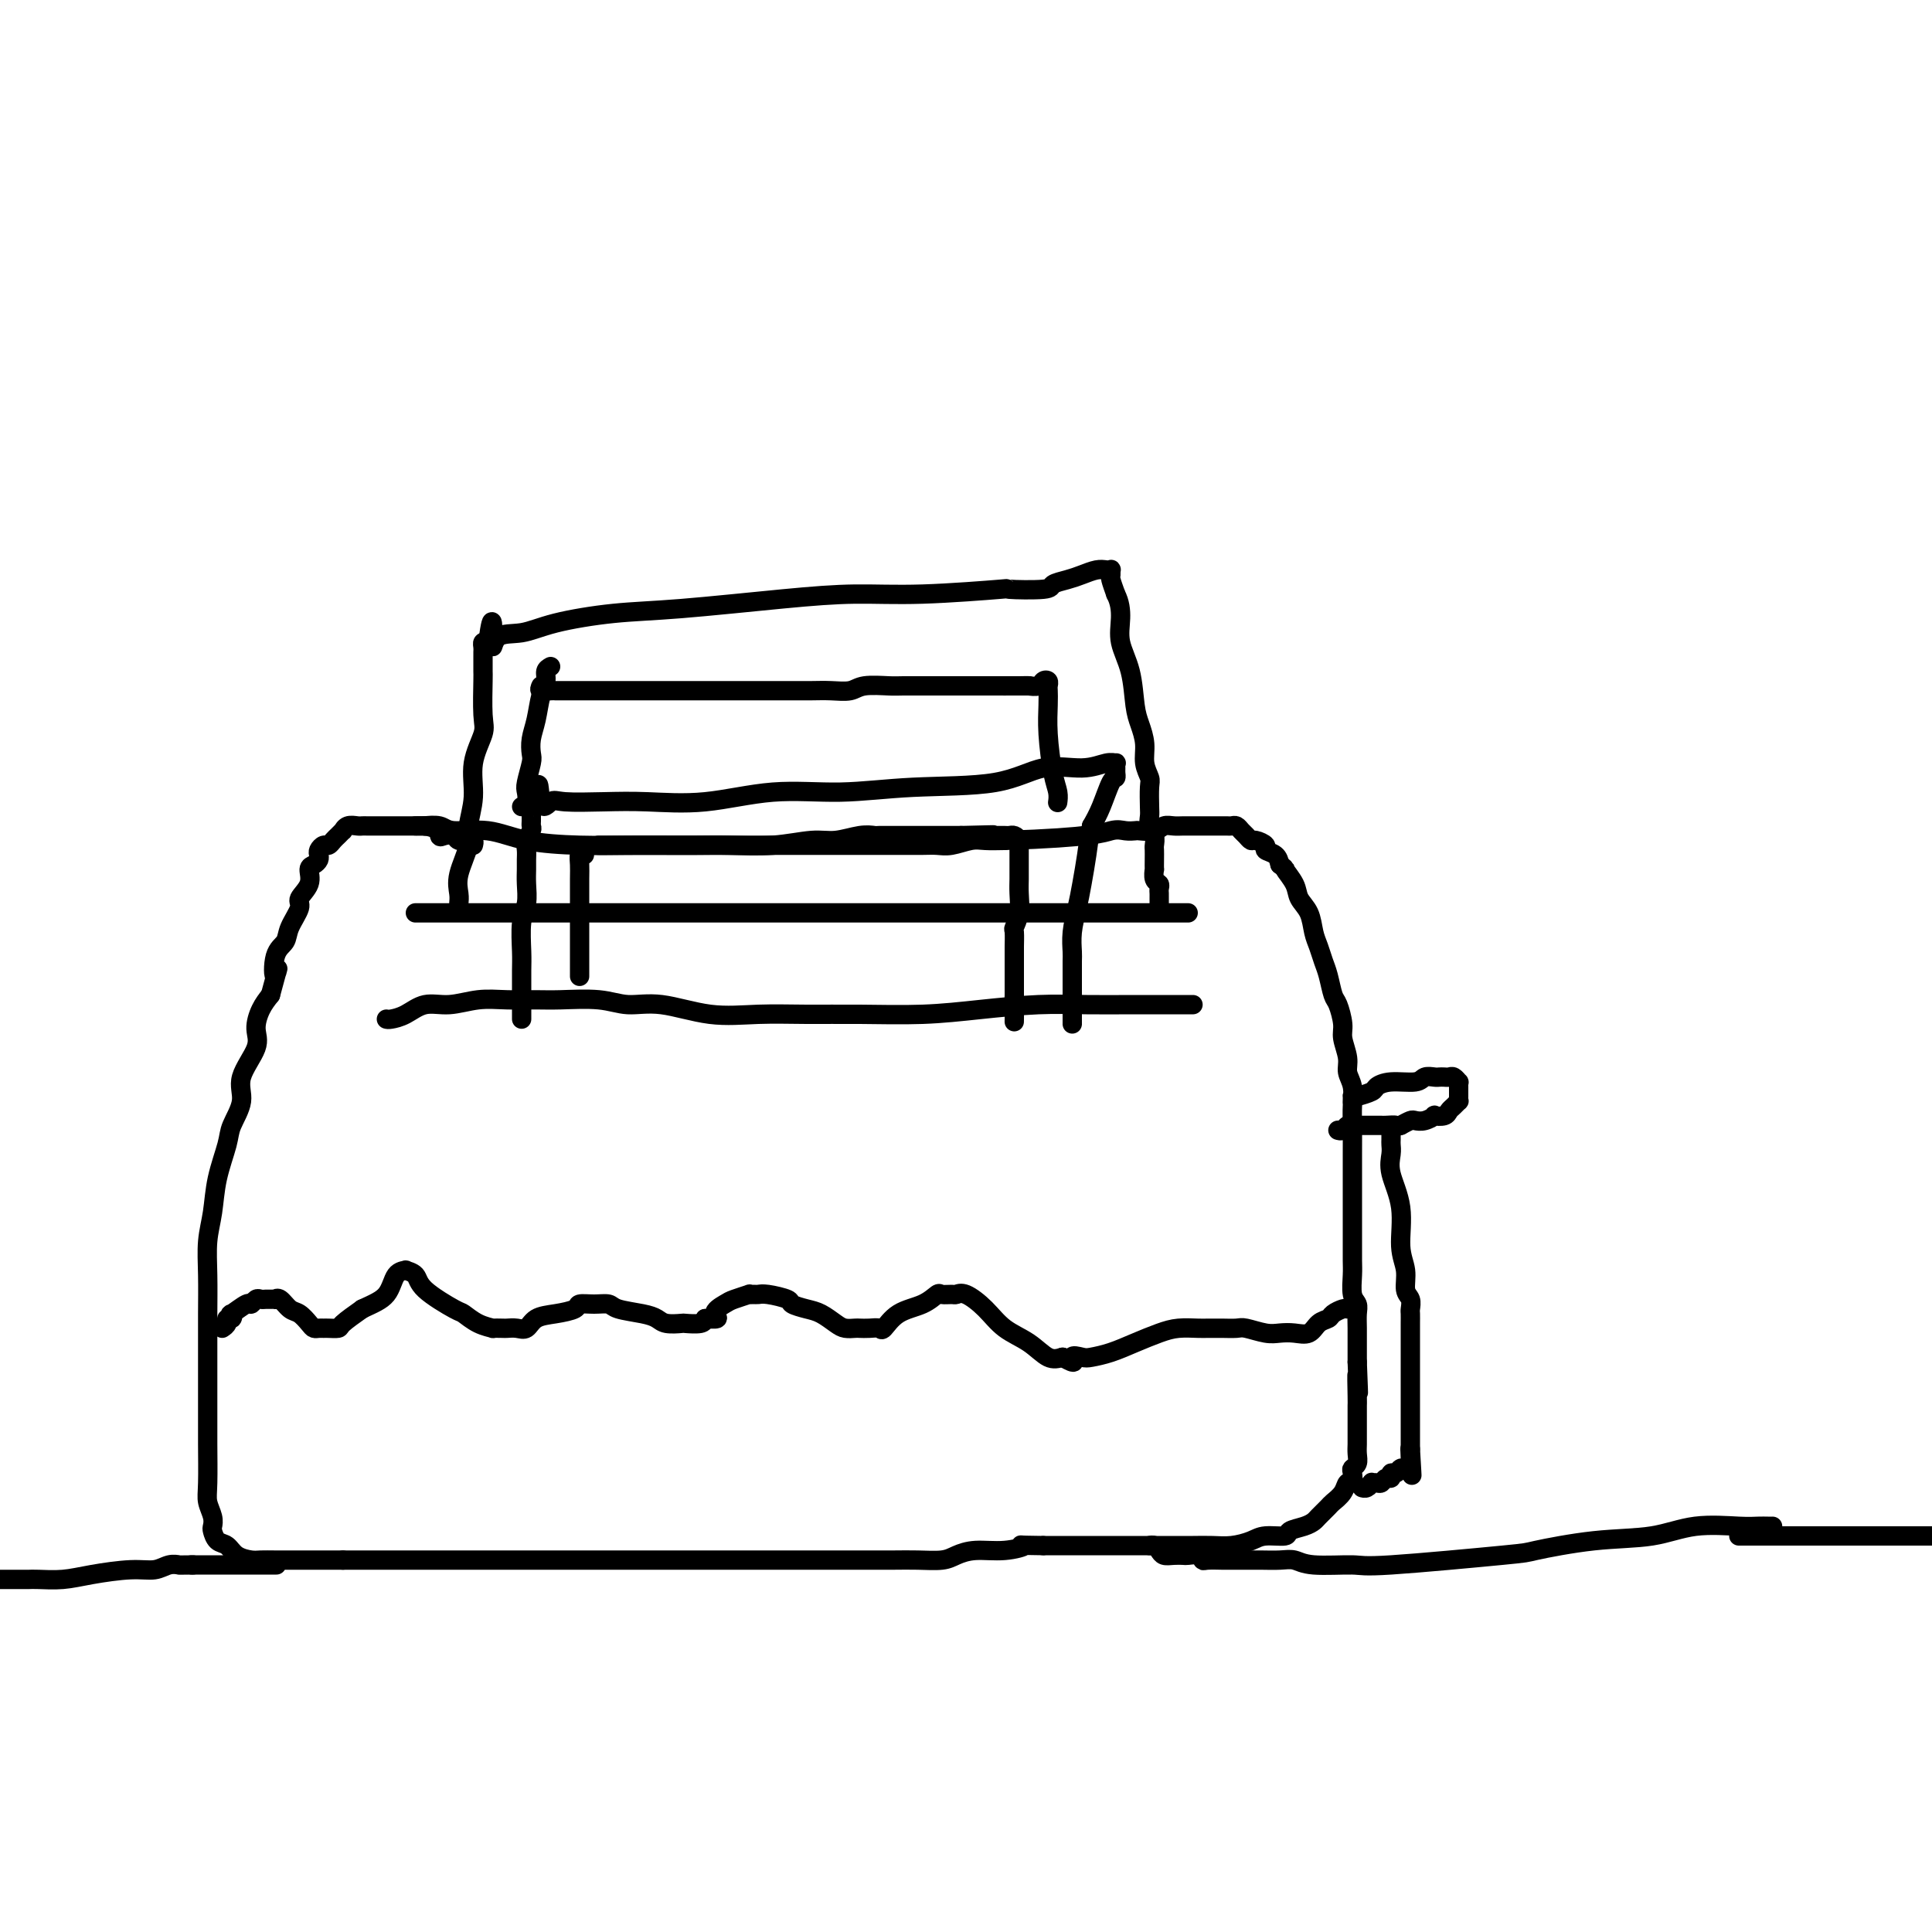 <svg viewBox='0 0 400 400' version='1.1' xmlns='http://www.w3.org/2000/svg' xmlns:xlink='http://www.w3.org/1999/xlink'><g fill='none' stroke='#000000' stroke-width='4' stroke-linecap='round' stroke-linejoin='round'><path d='M86,171c0.924,-0.009 1.848,-0.018 2,0c0.152,0.018 -0.467,0.064 0,0c0.467,-0.064 2.021,-0.238 3,0c0.979,0.238 1.382,0.887 3,1c1.618,0.113 4.453,-0.309 7,0c2.547,0.309 4.808,1.351 8,2c3.192,0.649 7.314,0.906 11,1c3.686,0.094 6.937,0.025 10,0c3.063,-0.025 5.940,-0.007 9,0c3.060,0.007 6.304,0.002 9,0c2.696,-0.002 4.843,-0.000 7,0c2.157,0.000 4.325,0.000 6,0c1.675,-0.000 2.858,-0.000 4,0c1.142,0.000 2.245,0.000 3,0c0.755,-0.000 1.163,-0.000 2,0c0.837,0.000 2.104,0.000 3,0c0.896,-0.000 1.421,-0.000 2,0c0.579,0.000 1.211,0.000 2,0c0.789,-0.000 1.733,-0.000 3,0c1.267,0.000 2.855,0.001 4,0c1.145,-0.001 1.847,-0.004 3,0c1.153,0.004 2.758,0.015 4,0c1.242,-0.015 2.120,-0.057 3,0c0.880,0.057 1.762,0.211 3,0c1.238,-0.211 2.833,-0.788 4,-1c1.167,-0.212 1.905,-0.061 3,0c1.095,0.061 2.548,0.030 4,0'/><path d='M208,174c18.446,-0.607 20.560,-1.626 22,-2c1.440,-0.374 2.206,-0.104 3,0c0.794,0.104 1.616,0.042 2,0c0.384,-0.042 0.329,-0.064 1,0c0.671,0.064 2.068,0.213 3,0c0.932,-0.213 1.398,-0.789 2,-1c0.602,-0.211 1.338,-0.056 2,0c0.662,0.056 1.249,0.015 2,0c0.751,-0.015 1.664,-0.004 2,0c0.336,0.004 0.093,0.001 1,0c0.907,-0.001 2.964,-0.000 4,0c1.036,0.000 1.051,-0.001 1,0c-0.051,0.001 -0.168,0.003 0,0c0.168,-0.003 0.622,-0.012 1,0c0.378,0.012 0.679,0.046 1,0c0.321,-0.046 0.662,-0.171 1,0c0.338,0.171 0.673,0.637 1,1c0.327,0.363 0.646,0.622 1,1c0.354,0.378 0.742,0.874 1,1c0.258,0.126 0.384,-0.118 1,0c0.616,0.118 1.722,0.599 2,1c0.278,0.401 -0.271,0.723 0,1c0.271,0.277 1.363,0.508 2,1c0.637,0.492 0.818,1.246 1,2'/><path d='M265,179c1.661,1.322 0.812,0.626 1,1c0.188,0.374 1.412,1.818 2,3c0.588,1.182 0.539,2.102 1,3c0.461,0.898 1.433,1.775 2,3c0.567,1.225 0.729,2.797 1,4c0.271,1.203 0.650,2.035 1,3c0.350,0.965 0.672,2.061 1,3c0.328,0.939 0.661,1.720 1,3c0.339,1.280 0.683,3.060 1,4c0.317,0.940 0.606,1.042 1,2c0.394,0.958 0.894,2.772 1,4c0.106,1.228 -0.182,1.868 0,3c0.182,1.132 0.833,2.754 1,4c0.167,1.246 -0.151,2.116 0,3c0.151,0.884 0.773,1.782 1,3c0.227,1.218 0.061,2.755 0,4c-0.061,1.245 -0.016,2.199 0,4c0.016,1.801 0.004,4.448 0,6c-0.004,1.552 -0.001,2.007 0,3c0.001,0.993 0.000,2.524 0,4c-0.000,1.476 0.000,2.897 0,4c-0.000,1.103 -0.001,1.889 0,3c0.001,1.111 0.004,2.549 0,4c-0.004,1.451 -0.015,2.916 0,4c0.015,1.084 0.057,1.787 0,3c-0.057,1.213 -0.211,2.936 0,4c0.211,1.064 0.789,1.467 1,2c0.211,0.533 0.057,1.194 0,2c-0.057,0.806 -0.015,1.755 0,3c0.015,1.245 0.004,2.784 0,4c-0.004,1.216 -0.002,2.108 0,3'/><path d='M281,282c0.464,11.288 0.124,4.509 0,3c-0.124,-1.509 -0.033,2.253 0,4c0.033,1.747 0.009,1.479 0,2c-0.009,0.521 -0.001,1.831 0,3c0.001,1.169 -0.003,2.197 0,3c0.003,0.803 0.015,1.380 0,2c-0.015,0.620 -0.056,1.284 0,2c0.056,0.716 0.208,1.483 0,2c-0.208,0.517 -0.776,0.785 -1,1c-0.224,0.215 -0.106,0.376 0,1c0.106,0.624 0.198,1.710 0,2c-0.198,0.290 -0.687,-0.217 -1,0c-0.313,0.217 -0.451,1.157 -1,2c-0.549,0.843 -1.511,1.588 -2,2c-0.489,0.412 -0.506,0.491 -1,1c-0.494,0.509 -1.463,1.447 -2,2c-0.537,0.553 -0.640,0.722 -1,1c-0.360,0.278 -0.976,0.666 -2,1c-1.024,0.334 -2.454,0.615 -3,1c-0.546,0.385 -0.207,0.874 -1,1c-0.793,0.126 -2.718,-0.110 -4,0c-1.282,0.110 -1.921,0.565 -3,1c-1.079,0.435 -2.599,0.849 -4,1c-1.401,0.151 -2.681,0.041 -4,0c-1.319,-0.041 -2.675,-0.011 -4,0c-1.325,0.011 -2.619,0.003 -4,0c-1.381,-0.003 -2.848,-0.001 -5,0c-2.152,0.001 -4.989,0.000 -7,0c-2.011,-0.000 -3.195,-0.000 -5,0c-1.805,0.000 -4.230,0.000 -6,0c-1.770,-0.000 -2.885,-0.000 -4,0'/><path d='M216,320c-6.779,-0.064 -4.226,-0.224 -4,0c0.226,0.224 -1.874,0.830 -4,1c-2.126,0.170 -4.279,-0.098 -6,0c-1.721,0.098 -3.010,0.562 -4,1c-0.990,0.438 -1.680,0.849 -3,1c-1.320,0.151 -3.271,0.040 -5,0c-1.729,-0.040 -3.235,-0.011 -5,0c-1.765,0.011 -3.789,0.003 -6,0c-2.211,-0.003 -4.609,-0.001 -7,0c-2.391,0.001 -4.776,0.000 -7,0c-2.224,-0.000 -4.286,-0.000 -6,0c-1.714,0.000 -3.080,0.000 -5,0c-1.920,-0.000 -4.393,-0.000 -6,0c-1.607,0.000 -2.348,0.000 -4,0c-1.652,-0.000 -4.216,-0.000 -6,0c-1.784,0.000 -2.789,0.000 -4,0c-1.211,-0.000 -2.630,-0.000 -4,0c-1.370,0.000 -2.691,0.000 -4,0c-1.309,-0.000 -2.605,-0.000 -4,0c-1.395,0.000 -2.890,0.000 -4,0c-1.110,-0.000 -1.836,-0.000 -3,0c-1.164,0.000 -2.765,0.000 -4,0c-1.235,-0.000 -2.104,-0.000 -3,0c-0.896,0.000 -1.819,0.000 -3,0c-1.181,-0.000 -2.621,-0.000 -4,0c-1.379,0.000 -2.697,0.000 -4,0c-1.303,-0.000 -2.592,0.000 -5,0c-2.408,0.000 -5.934,0.000 -8,0c-2.066,0.000 -2.672,0.000 -4,0c-1.328,0.000 -3.380,0.000 -5,0c-1.620,0.000 -2.810,0.000 -4,0'/><path d='M71,323c-19.962,-0.000 -7.866,-0.000 -4,0c3.866,0.000 -0.496,0.001 -3,0c-2.504,-0.001 -3.150,-0.002 -4,0c-0.850,0.002 -1.904,0.008 -3,0c-1.096,-0.008 -2.234,-0.028 -3,0c-0.766,0.028 -1.162,0.106 -2,0c-0.838,-0.106 -2.120,-0.395 -3,-1c-0.880,-0.605 -1.359,-1.526 -2,-2c-0.641,-0.474 -1.443,-0.500 -2,-1c-0.557,-0.500 -0.867,-1.473 -1,-2c-0.133,-0.527 -0.088,-0.608 0,-1c0.088,-0.392 0.220,-1.094 0,-2c-0.220,-0.906 -0.791,-2.016 -1,-3c-0.209,-0.984 -0.056,-1.843 0,-4c0.056,-2.157 0.015,-5.613 0,-8c-0.015,-2.387 -0.004,-3.704 0,-6c0.004,-2.296 0.000,-5.572 0,-8c-0.000,-2.428 0.003,-4.009 0,-6c-0.003,-1.991 -0.013,-4.392 0,-7c0.013,-2.608 0.049,-5.422 0,-8c-0.049,-2.578 -0.183,-4.918 0,-7c0.183,-2.082 0.684,-3.904 1,-6c0.316,-2.096 0.446,-4.466 1,-7c0.554,-2.534 1.533,-5.230 2,-7c0.467,-1.770 0.422,-2.612 1,-4c0.578,-1.388 1.779,-3.323 2,-5c0.221,-1.677 -0.537,-3.096 0,-5c0.537,-1.904 2.371,-4.294 3,-6c0.629,-1.706 0.054,-2.729 0,-4c-0.054,-1.271 0.413,-2.792 1,-4c0.587,-1.208 1.293,-2.104 2,-3'/><path d='M56,206c2.268,-8.593 1.439,-4.575 1,-4c-0.439,0.575 -0.488,-2.292 0,-4c0.488,-1.708 1.511,-2.256 2,-3c0.489,-0.744 0.442,-1.684 1,-3c0.558,-1.316 1.722,-3.007 2,-4c0.278,-0.993 -0.328,-1.288 0,-2c0.328,-0.712 1.591,-1.840 2,-3c0.409,-1.160 -0.035,-2.352 0,-3c0.035,-0.648 0.548,-0.752 1,-1c0.452,-0.248 0.842,-0.640 1,-1c0.158,-0.360 0.084,-0.688 0,-1c-0.084,-0.312 -0.177,-0.608 0,-1c0.177,-0.392 0.626,-0.880 1,-1c0.374,-0.120 0.674,0.126 1,0c0.326,-0.126 0.678,-0.626 1,-1c0.322,-0.374 0.615,-0.622 1,-1c0.385,-0.378 0.863,-0.886 1,-1c0.137,-0.114 -0.066,0.166 0,0c0.066,-0.166 0.402,-0.776 1,-1c0.598,-0.224 1.459,-0.060 2,0c0.541,0.060 0.761,0.016 1,0c0.239,-0.016 0.496,-0.004 1,0c0.504,0.004 1.253,0.001 2,0c0.747,-0.001 1.491,-0.000 2,0c0.509,0.000 0.783,0.000 1,0c0.217,-0.000 0.377,-0.000 1,0c0.623,0.000 1.708,0.000 2,0c0.292,-0.000 -0.210,-0.000 0,0c0.210,0.000 1.134,0.000 2,0c0.866,-0.000 1.676,-0.000 2,0c0.324,0.000 0.162,0.000 0,0'/><path d='M88,171c3.125,0.449 2.936,1.570 3,2c0.064,0.430 0.380,0.168 1,0c0.620,-0.168 1.543,-0.242 2,0c0.457,0.242 0.448,0.801 1,1c0.552,0.199 1.664,0.040 2,0c0.336,-0.040 -0.106,0.041 0,0c0.106,-0.041 0.759,-0.203 1,0c0.241,0.203 0.069,0.772 0,1c-0.069,0.228 -0.034,0.114 0,0'/><path d='M86,189c0.322,0.000 0.643,0.000 1,0c0.357,0.000 0.748,0.000 1,0c0.252,0.000 0.364,0.000 2,0c1.636,0.000 4.797,0.000 7,0c2.203,0.000 3.447,0.000 6,0c2.553,0.000 6.414,0.000 10,0c3.586,0.000 6.896,0.000 12,0c5.104,0.000 12.003,0.000 18,0c5.997,0.000 11.092,0.000 16,0c4.908,0.000 9.630,0.000 14,0c4.370,0.000 8.390,0.000 12,0c3.610,0.000 6.811,0.000 10,0c3.189,0.000 6.366,0.000 10,0c3.634,0.000 7.726,0.000 11,0c3.274,0.000 5.731,0.000 8,0c2.269,0.000 4.349,0.000 7,0c2.651,0.000 5.873,0.000 8,0c2.127,0.000 3.158,0.000 4,0c0.842,0.000 1.496,0.000 2,0c0.504,0.000 0.858,0.000 1,0c0.142,0.000 0.071,0.000 0,0'/><path d='M80,211c0.174,0.050 0.348,0.101 1,0c0.652,-0.101 1.782,-0.353 3,-1c1.218,-0.647 2.524,-1.690 4,-2c1.476,-0.310 3.122,0.113 5,0c1.878,-0.113 3.989,-0.764 6,-1c2.011,-0.236 3.922,-0.059 6,0c2.078,0.059 4.323,-0.000 6,0c1.677,0.000 2.787,0.060 5,0c2.213,-0.060 5.529,-0.240 8,0c2.471,0.240 4.095,0.902 6,1c1.905,0.098 4.089,-0.366 7,0c2.911,0.366 6.549,1.563 10,2c3.451,0.437 6.714,0.114 10,0c3.286,-0.114 6.595,-0.020 10,0c3.405,0.020 6.907,-0.033 11,0c4.093,0.033 8.778,0.152 13,0c4.222,-0.152 7.980,-0.577 12,-1c4.020,-0.423 8.302,-0.845 12,-1c3.698,-0.155 6.812,-0.041 10,0c3.188,0.041 6.452,0.011 9,0c2.548,-0.011 4.382,-0.003 6,0c1.618,0.003 3.021,0.001 4,0c0.979,-0.001 1.533,-0.000 2,0c0.467,0.000 0.848,0.000 1,0c0.152,-0.000 0.076,-0.000 0,0'/><path d='M280,228c-0.002,0.111 -0.004,0.223 0,0c0.004,-0.223 0.013,-0.780 0,-1c-0.013,-0.220 -0.049,-0.101 0,0c0.049,0.101 0.184,0.186 1,0c0.816,-0.186 2.312,-0.642 3,-1c0.688,-0.358 0.569,-0.618 1,-1c0.431,-0.382 1.411,-0.887 3,-1c1.589,-0.113 3.788,0.166 5,0c1.212,-0.166 1.438,-0.776 2,-1c0.562,-0.224 1.460,-0.061 2,0c0.540,0.061 0.723,0.020 1,0c0.277,-0.020 0.649,-0.020 1,0c0.351,0.020 0.683,0.060 1,0c0.317,-0.060 0.621,-0.220 1,0c0.379,0.220 0.833,0.819 1,1c0.167,0.181 0.045,-0.058 0,0c-0.045,0.058 -0.015,0.411 0,1c0.015,0.589 0.015,1.415 0,2c-0.015,0.585 -0.044,0.931 0,1c0.044,0.069 0.162,-0.139 0,0c-0.162,0.139 -0.602,0.625 -1,1c-0.398,0.375 -0.753,0.640 -1,1c-0.247,0.360 -0.385,0.815 -1,1c-0.615,0.185 -1.708,0.101 -2,0c-0.292,-0.101 0.217,-0.221 0,0c-0.217,0.221 -1.161,0.781 -2,1c-0.839,0.219 -1.572,0.097 -2,0c-0.428,-0.097 -0.551,-0.171 -1,0c-0.449,0.171 -1.225,0.585 -2,1'/><path d='M290,233c-1.665,0.464 -0.827,0.124 -1,0c-0.173,-0.124 -1.356,-0.033 -2,0c-0.644,0.033 -0.750,0.009 -1,0c-0.250,-0.009 -0.644,-0.002 -1,0c-0.356,0.002 -0.674,0.001 -1,0c-0.326,-0.001 -0.661,0.000 -1,0c-0.339,-0.000 -0.682,-0.001 -1,0c-0.318,0.001 -0.610,0.004 -1,0c-0.390,-0.004 -0.879,-0.015 -1,0c-0.121,0.015 0.125,0.057 0,0c-0.125,-0.057 -0.621,-0.211 -1,0c-0.379,0.211 -0.640,0.788 -1,1c-0.360,0.212 -0.817,0.061 -1,0c-0.183,-0.061 -0.091,-0.030 0,0'/><path d='M288,235c0.005,0.349 0.009,0.698 0,1c-0.009,0.302 -0.032,0.559 0,1c0.032,0.441 0.118,1.068 0,2c-0.118,0.932 -0.439,2.168 0,4c0.439,1.832 1.638,4.258 2,7c0.362,2.742 -0.113,5.799 0,8c0.113,2.201 0.815,3.544 1,5c0.185,1.456 -0.147,3.023 0,4c0.147,0.977 0.771,1.363 1,2c0.229,0.637 0.061,1.525 0,2c-0.061,0.475 -0.016,0.539 0,1c0.016,0.461 0.004,1.321 0,2c-0.004,0.679 -0.001,1.178 0,2c0.001,0.822 0.000,1.968 0,3c-0.000,1.032 -0.000,1.950 0,3c0.000,1.050 0.000,2.230 0,3c-0.000,0.770 -0.000,1.128 0,2c0.000,0.872 0.000,2.257 0,3c-0.000,0.743 -0.000,0.843 0,1c0.000,0.157 0.000,0.371 0,1c-0.000,0.629 -0.000,1.674 0,2c0.000,0.326 0.000,-0.066 0,0c-0.000,0.066 -0.000,0.591 0,1c0.000,0.409 0.000,0.701 0,1c-0.000,0.299 -0.000,0.605 0,1c0.000,0.395 0.000,0.879 0,1c-0.000,0.121 -0.000,-0.121 0,0c0.000,0.121 0.000,0.606 0,1c-0.000,0.394 -0.000,0.697 0,1'/><path d='M292,300c0.618,10.239 0.163,3.336 0,1c-0.163,-2.336 -0.033,-0.105 0,1c0.033,1.105 -0.032,1.085 0,1c0.032,-0.085 0.162,-0.234 0,0c-0.162,0.234 -0.617,0.851 -1,1c-0.383,0.149 -0.694,-0.171 -1,0c-0.306,0.171 -0.607,0.834 -1,1c-0.393,0.166 -0.879,-0.166 -1,0c-0.121,0.166 0.121,0.829 0,1c-0.121,0.171 -0.606,-0.151 -1,0c-0.394,0.151 -0.697,0.776 -1,1c-0.303,0.224 -0.607,0.046 -1,0c-0.393,-0.046 -0.876,0.040 -1,0c-0.124,-0.040 0.111,-0.207 0,0c-0.111,0.207 -0.568,0.786 -1,1c-0.432,0.214 -0.838,0.061 -1,0c-0.162,-0.061 -0.081,-0.031 0,0'/><path d='M95,188c-0.017,-0.275 -0.034,-0.550 0,-1c0.034,-0.450 0.119,-1.076 0,-2c-0.119,-0.924 -0.440,-2.146 0,-4c0.440,-1.854 1.642,-4.342 2,-6c0.358,-1.658 -0.128,-2.487 0,-4c0.128,-1.513 0.872,-3.709 1,-6c0.128,-2.291 -0.358,-4.678 0,-7c0.358,-2.322 1.560,-4.580 2,-6c0.440,-1.420 0.118,-2.001 0,-4c-0.118,-1.999 -0.031,-5.414 0,-7c0.031,-1.586 0.008,-1.343 0,-2c-0.008,-0.657 0.001,-2.215 0,-3c-0.001,-0.785 -0.010,-0.798 0,-1c0.010,-0.202 0.041,-0.593 0,-1c-0.041,-0.407 -0.155,-0.831 0,-1c0.155,-0.169 0.577,-0.085 1,0'/><path d='M101,133c1.156,-8.458 1.046,-2.101 1,0c-0.046,2.101 -0.027,-0.052 1,-1c1.027,-0.948 3.063,-0.691 5,-1c1.937,-0.309 3.776,-1.183 7,-2c3.224,-0.817 7.831,-1.577 12,-2c4.169,-0.423 7.898,-0.509 14,-1c6.102,-0.491 14.577,-1.386 21,-2c6.423,-0.614 10.793,-0.948 15,-1c4.207,-0.052 8.249,0.179 14,0c5.751,-0.179 13.210,-0.769 16,-1c2.790,-0.231 0.910,-0.103 2,0c1.090,0.103 5.149,0.182 7,0c1.851,-0.182 1.494,-0.623 2,-1c0.506,-0.377 1.877,-0.689 3,-1c1.123,-0.311 2.000,-0.620 3,-1c1.000,-0.380 2.125,-0.830 3,-1c0.875,-0.170 1.502,-0.058 2,0c0.498,0.058 0.868,0.063 1,0c0.132,-0.063 0.025,-0.192 0,0c-0.025,0.192 0.032,0.706 0,1c-0.032,0.294 -0.152,0.370 0,1c0.152,0.630 0.576,1.815 1,3'/><path d='M231,123c0.874,1.673 1.060,3.357 1,5c-0.060,1.643 -0.366,3.247 0,5c0.366,1.753 1.403,3.655 2,6c0.597,2.345 0.752,5.132 1,7c0.248,1.868 0.588,2.816 1,4c0.412,1.184 0.895,2.604 1,4c0.105,1.396 -0.168,2.769 0,4c0.168,1.231 0.776,2.322 1,3c0.224,0.678 0.064,0.944 0,2c-0.064,1.056 -0.031,2.903 0,4c0.031,1.097 0.061,1.445 0,2c-0.061,0.555 -0.212,1.317 0,2c0.212,0.683 0.789,1.287 1,2c0.211,0.713 0.057,1.534 0,2c-0.057,0.466 -0.016,0.576 0,1c0.016,0.424 0.008,1.160 0,2c-0.008,0.840 -0.016,1.783 0,2c0.016,0.217 0.057,-0.293 0,0c-0.057,0.293 -0.211,1.388 0,2c0.211,0.612 0.789,0.742 1,1c0.211,0.258 0.057,0.644 0,1c-0.057,0.356 -0.015,0.683 0,1c0.015,0.317 0.004,0.624 0,1c-0.004,0.376 -0.001,0.822 0,1c0.001,0.178 0.001,0.089 0,0'/><path d='M108,211c0.000,-0.365 0.000,-0.731 0,-1c-0.000,-0.269 -0.001,-0.442 0,-1c0.001,-0.558 0.004,-1.502 0,-3c-0.004,-1.498 -0.015,-3.548 0,-5c0.015,-1.452 0.057,-2.304 0,-4c-0.057,-1.696 -0.211,-4.236 0,-6c0.211,-1.764 0.789,-2.752 1,-4c0.211,-1.248 0.056,-2.757 0,-4c-0.056,-1.243 -0.011,-2.221 0,-3c0.011,-0.779 -0.011,-1.361 0,-2c0.011,-0.639 0.056,-1.336 0,-2c-0.056,-0.664 -0.211,-1.295 0,-2c0.211,-0.705 0.789,-1.485 1,-2c0.211,-0.515 0.056,-0.764 0,-1c-0.056,-0.236 -0.011,-0.459 0,-1c0.011,-0.541 -0.011,-1.399 0,-2c0.011,-0.601 0.054,-0.945 0,-1c-0.054,-0.055 -0.207,0.177 0,0c0.207,-0.177 0.773,-0.765 1,-1c0.227,-0.235 0.113,-0.118 0,0'/><path d='M111,166c0.591,-6.962 0.568,-1.866 1,0c0.432,1.866 1.319,0.502 2,0c0.681,-0.502 1.155,-0.142 3,0c1.845,0.142 5.061,0.067 8,0c2.939,-0.067 5.603,-0.127 9,0c3.397,0.127 7.529,0.440 12,0c4.471,-0.440 9.280,-1.632 14,-2c4.720,-0.368 9.349,0.088 14,0c4.651,-0.088 9.322,-0.721 15,-1c5.678,-0.279 12.362,-0.204 17,-1c4.638,-0.796 7.229,-2.463 10,-3c2.771,-0.537 5.723,0.055 8,0c2.277,-0.055 3.878,-0.758 5,-1c1.122,-0.242 1.765,-0.022 2,0c0.235,0.022 0.061,-0.152 0,0c-0.061,0.152 -0.008,0.631 0,1c0.008,0.369 -0.028,0.629 0,1c0.028,0.371 0.121,0.852 0,1c-0.121,0.148 -0.456,-0.037 -1,1c-0.544,1.037 -1.298,3.296 -2,5c-0.702,1.704 -1.351,2.852 -2,4'/><path d='M226,171c-0.642,3.070 -0.746,4.244 -1,6c-0.254,1.756 -0.656,4.093 -1,6c-0.344,1.907 -0.628,3.382 -1,5c-0.372,1.618 -0.832,3.377 -1,5c-0.168,1.623 -0.045,3.108 0,4c0.045,0.892 0.012,1.190 0,2c-0.012,0.810 -0.003,2.132 0,3c0.003,0.868 0.001,1.283 0,2c-0.001,0.717 -0.000,1.737 0,2c0.000,0.263 0.000,-0.232 0,0c-0.000,0.232 -0.000,1.190 0,2c0.000,0.810 0.000,1.471 0,2c-0.000,0.529 -0.000,0.925 0,1c0.000,0.075 0.000,-0.172 0,0c-0.000,0.172 -0.000,0.763 0,1c0.000,0.237 0.000,0.118 0,0'/><path d='M121,177c-0.423,-0.166 -0.845,-0.332 -1,0c-0.155,0.332 -0.041,1.162 0,2c0.041,0.838 0.011,1.685 0,3c-0.011,1.315 -0.003,3.097 0,5c0.003,1.903 0.001,3.927 0,5c-0.001,1.073 -0.000,1.195 0,2c0.000,0.805 0.000,2.293 0,3c-0.000,0.707 -0.000,0.634 0,1c0.000,0.366 0.000,1.170 0,2c-0.000,0.830 -0.000,1.685 0,2c0.000,0.315 0.000,0.090 0,0c-0.000,-0.090 -0.000,-0.045 0,0'/><path d='M124,175c-0.083,0.000 -0.167,0.000 0,0c0.167,-0.000 0.584,-0.000 1,0c0.416,0.000 0.830,0.000 1,0c0.170,-0.000 0.096,-0.000 1,0c0.904,0.000 2.787,0.001 4,0c1.213,-0.001 1.755,-0.004 4,0c2.245,0.004 6.192,0.016 9,0c2.808,-0.016 4.477,-0.061 7,0c2.523,0.061 5.899,0.226 9,0c3.101,-0.226 5.928,-0.845 8,-1c2.072,-0.155 3.389,0.155 5,0c1.611,-0.155 3.517,-0.774 5,-1c1.483,-0.226 2.543,-0.061 3,0c0.457,0.061 0.311,0.016 1,0c0.689,-0.016 2.212,-0.004 3,0c0.788,0.004 0.842,0.001 1,0c0.158,-0.001 0.419,-0.000 1,0c0.581,0.000 1.483,0.000 2,0c0.517,-0.000 0.649,-0.000 1,0c0.351,0.000 0.920,0.000 1,0c0.080,-0.000 -0.329,-0.000 0,0c0.329,0.000 1.397,0.000 2,0c0.603,-0.000 0.742,-0.000 1,0c0.258,0.000 0.636,0.000 1,0c0.364,-0.000 0.713,-0.000 1,0c0.287,0.000 0.510,0.000 1,0c0.490,-0.000 1.245,-0.000 2,0'/><path d='M199,173c12.024,-0.309 4.584,-0.083 2,0c-2.584,0.083 -0.311,0.022 1,0c1.311,-0.022 1.661,-0.006 2,0c0.339,0.006 0.668,0.002 1,0c0.332,-0.002 0.666,-0.001 1,0c0.334,0.001 0.668,0.003 1,0c0.332,-0.003 0.663,-0.010 1,0c0.337,0.010 0.679,0.038 1,0c0.321,-0.038 0.622,-0.141 1,0c0.378,0.141 0.833,0.527 1,1c0.167,0.473 0.044,1.035 0,1c-0.044,-0.035 -0.011,-0.666 0,0c0.011,0.666 -0.001,2.631 0,4c0.001,1.369 0.014,2.144 0,3c-0.014,0.856 -0.056,1.795 0,3c0.056,1.205 0.211,2.676 0,4c-0.211,1.324 -0.789,2.501 -1,3c-0.211,0.499 -0.057,0.319 0,1c0.057,0.681 0.015,2.223 0,3c-0.015,0.777 -0.004,0.790 0,1c0.004,0.210 0.001,0.618 0,1c-0.001,0.382 -0.000,0.738 0,1c0.000,0.262 0.000,0.431 0,1c-0.000,0.569 -0.000,1.538 0,2c0.000,0.462 0.000,0.418 0,1c-0.000,0.582 -0.000,1.791 0,3'/><path d='M210,206c-0.155,5.226 -0.042,2.292 0,2c0.042,-0.292 0.012,2.060 0,3c-0.012,0.940 -0.006,0.470 0,0'/><path d='M114,138c-0.447,0.254 -0.894,0.507 -1,1c-0.106,0.493 0.129,1.224 0,2c-0.129,0.776 -0.622,1.595 -1,3c-0.378,1.405 -0.641,3.395 -1,5c-0.359,1.605 -0.814,2.824 -1,4c-0.186,1.176 -0.101,2.307 0,3c0.101,0.693 0.220,0.946 0,2c-0.220,1.054 -0.777,2.910 -1,4c-0.223,1.090 -0.111,1.416 0,2c0.111,0.584 0.222,1.426 0,2c-0.222,0.574 -0.778,0.878 -1,1c-0.222,0.122 -0.111,0.061 0,0'/><path d='M112,142c-0.201,0.423 -0.402,0.845 0,1c0.402,0.155 1.406,0.041 2,0c0.594,-0.041 0.777,-0.011 1,0c0.223,0.011 0.486,0.003 1,0c0.514,-0.003 1.280,-0.001 2,0c0.720,0.001 1.393,0.000 2,0c0.607,-0.000 1.147,-0.000 2,0c0.853,0.000 2.017,0.000 3,0c0.983,-0.000 1.784,-0.000 3,0c1.216,0.000 2.849,0.000 4,0c1.151,-0.000 1.822,0.000 3,0c1.178,-0.000 2.863,-0.000 4,0c1.137,0.000 1.725,0.000 3,0c1.275,-0.000 3.236,-0.000 5,0c1.764,0.000 3.332,0.000 4,0c0.668,-0.000 0.435,-0.000 3,0c2.565,0.000 7.926,0.001 10,0c2.074,-0.001 0.860,-0.004 1,0c0.140,0.004 1.634,0.015 3,0c1.366,-0.015 2.604,-0.057 4,0c1.396,0.057 2.949,0.211 4,0c1.051,-0.211 1.600,-0.789 3,-1c1.400,-0.211 3.651,-0.057 5,0c1.349,0.057 1.795,0.015 3,0c1.205,-0.015 3.168,-0.004 5,0c1.832,0.004 3.532,0.001 5,0c1.468,-0.001 2.705,-0.000 4,0c1.295,0.000 2.647,0.000 4,0'/><path d='M205,142c14.909,-0.001 5.682,-0.004 3,0c-2.682,0.004 1.180,0.014 3,0c1.820,-0.014 1.598,-0.053 2,0c0.402,0.053 1.428,0.198 2,0c0.572,-0.198 0.689,-0.739 1,-1c0.311,-0.261 0.815,-0.240 1,0c0.185,0.240 0.052,0.700 0,1c-0.052,0.300 -0.024,0.440 0,1c0.024,0.560 0.045,1.541 0,3c-0.045,1.459 -0.156,3.396 0,6c0.156,2.604 0.578,5.873 1,8c0.422,2.127 0.844,3.111 1,4c0.156,0.889 0.044,1.683 0,2c-0.044,0.317 -0.022,0.159 0,0'/><path d='M46,275c0.451,-0.300 0.903,-0.600 1,-1c0.097,-0.400 -0.160,-0.900 0,-1c0.160,-0.100 0.736,0.198 1,0c0.264,-0.198 0.217,-0.894 0,-1c-0.217,-0.106 -0.605,0.378 0,0c0.605,-0.378 2.204,-1.618 3,-2c0.796,-0.382 0.790,0.094 1,0c0.210,-0.094 0.634,-0.757 1,-1c0.366,-0.243 0.672,-0.065 1,0c0.328,0.065 0.679,0.015 1,0c0.321,-0.015 0.614,0.003 1,0c0.386,-0.003 0.866,-0.027 1,0c0.134,0.027 -0.076,0.105 0,0c0.076,-0.105 0.440,-0.392 1,0c0.560,0.392 1.316,1.464 2,2c0.684,0.536 1.297,0.536 2,1c0.703,0.464 1.497,1.392 2,2c0.503,0.608 0.717,0.895 1,1c0.283,0.105 0.637,0.027 1,0c0.363,-0.027 0.735,-0.002 1,0c0.265,0.002 0.421,-0.020 1,0c0.579,0.020 1.579,0.082 2,0c0.421,-0.082 0.263,-0.309 1,-1c0.737,-0.691 2.368,-1.845 4,-3'/><path d='M75,271c2.283,-1.071 3.992,-1.749 5,-3c1.008,-1.251 1.316,-3.074 2,-4c0.684,-0.926 1.746,-0.955 2,-1c0.254,-0.045 -0.298,-0.105 0,0c0.298,0.105 1.447,0.374 2,1c0.553,0.626 0.510,1.607 2,3c1.490,1.393 4.513,3.196 6,4c1.487,0.804 1.439,0.608 2,1c0.561,0.392 1.732,1.373 3,2c1.268,0.627 2.633,0.900 3,1c0.367,0.100 -0.263,0.029 0,0c0.263,-0.029 1.420,-0.014 2,0c0.580,0.014 0.583,0.029 1,0c0.417,-0.029 1.247,-0.102 2,0c0.753,0.102 1.429,0.377 2,0c0.571,-0.377 1.037,-1.407 2,-2c0.963,-0.593 2.422,-0.748 4,-1c1.578,-0.252 3.273,-0.600 4,-1c0.727,-0.400 0.484,-0.850 1,-1c0.516,-0.150 1.791,0.001 3,0c1.209,-0.001 2.353,-0.154 3,0c0.647,0.154 0.797,0.616 2,1c1.203,0.384 3.458,0.691 5,1c1.542,0.309 2.371,0.619 3,1c0.629,0.381 1.058,0.831 2,1c0.942,0.169 2.397,0.056 3,0c0.603,-0.056 0.355,-0.053 1,0c0.645,0.053 2.184,0.158 3,0c0.816,-0.158 0.908,-0.579 1,-1'/><path d='M146,273c3.909,0.347 2.181,-0.285 2,-1c-0.181,-0.715 1.184,-1.512 2,-2c0.816,-0.488 1.083,-0.666 2,-1c0.917,-0.334 2.484,-0.822 3,-1c0.516,-0.178 -0.019,-0.045 0,0c0.019,0.045 0.591,0.001 1,0c0.409,-0.001 0.654,0.041 1,0c0.346,-0.041 0.791,-0.167 2,0c1.209,0.167 3.181,0.626 4,1c0.819,0.374 0.484,0.664 1,1c0.516,0.336 1.882,0.717 3,1c1.118,0.283 1.986,0.468 3,1c1.014,0.532 2.172,1.411 3,2c0.828,0.589 1.325,0.889 2,1c0.675,0.111 1.528,0.032 2,0c0.472,-0.032 0.564,-0.018 1,0c0.436,0.018 1.215,0.042 2,0c0.785,-0.042 1.576,-0.148 2,0c0.424,0.148 0.480,0.551 1,0c0.520,-0.551 1.505,-2.057 3,-3c1.495,-0.943 3.499,-1.324 5,-2c1.501,-0.676 2.497,-1.647 3,-2c0.503,-0.353 0.511,-0.087 1,0c0.489,0.087 1.459,-0.006 2,0c0.541,0.006 0.654,0.111 1,0c0.346,-0.111 0.925,-0.439 2,0c1.075,0.439 2.647,1.645 4,3c1.353,1.355 2.486,2.858 4,4c1.514,1.142 3.408,1.923 5,3c1.592,1.077 2.884,2.451 4,3c1.116,0.549 2.058,0.275 3,0'/><path d='M220,281c3.445,2.014 2.058,0.548 2,0c-0.058,-0.548 1.212,-0.178 2,0c0.788,0.178 1.095,0.163 2,0c0.905,-0.163 2.410,-0.474 4,-1c1.590,-0.526 3.266,-1.265 5,-2c1.734,-0.735 3.525,-1.465 5,-2c1.475,-0.535 2.635,-0.876 4,-1c1.365,-0.124 2.936,-0.033 4,0c1.064,0.033 1.620,0.008 2,0c0.380,-0.008 0.584,0.002 1,0c0.416,-0.002 1.045,-0.014 2,0c0.955,0.014 2.236,0.056 3,0c0.764,-0.056 1.009,-0.209 2,0c0.991,0.209 2.726,0.781 4,1c1.274,0.219 2.086,0.084 3,0c0.914,-0.084 1.932,-0.116 3,0c1.068,0.116 2.188,0.381 3,0c0.812,-0.381 1.316,-1.409 2,-2c0.684,-0.591 1.546,-0.747 2,-1c0.454,-0.253 0.499,-0.604 1,-1c0.501,-0.396 1.458,-0.838 2,-1c0.542,-0.162 0.667,-0.043 1,0c0.333,0.043 0.873,0.012 1,0c0.127,-0.012 -0.158,-0.003 0,0c0.158,0.003 0.759,0.001 1,0c0.241,-0.001 0.120,-0.000 0,0'/><path d='M57,324c0.205,0.000 0.409,0.000 0,0c-0.409,0.000 -1.433,0.000 -2,0c-0.567,0.000 -0.677,0.000 -1,0c-0.323,0.000 -0.860,0.000 -1,0c-0.140,0.000 0.117,0.000 0,0c-0.117,0.000 -0.609,0.000 -1,0c-0.391,0.000 -0.682,0.000 -1,0c-0.318,0.000 -0.663,0.000 -1,0c-0.337,0.000 -0.668,0.000 -1,0c-0.332,0.000 -0.667,0.000 -1,0c-0.333,0.000 -0.663,0.000 -1,0c-0.337,0.000 -0.679,0.000 -1,0c-0.321,0.000 -0.619,-0.000 -1,0c-0.381,0.000 -0.845,0.000 -1,0c-0.155,0.000 -0.000,0.000 0,0c0.000,0.000 -0.154,0.000 -1,0c-0.846,0.000 -2.385,0.000 -3,0c-0.615,0.000 -0.308,0.000 0,0'/><path d='M40,324c-3.223,0.017 -2.780,0.060 -3,0c-0.220,-0.060 -1.103,-0.223 -2,0c-0.897,0.223 -1.809,0.830 -3,1c-1.191,0.170 -2.662,-0.098 -5,0c-2.338,0.098 -5.544,0.562 -8,1c-2.456,0.438 -4.164,0.849 -6,1c-1.836,0.151 -3.801,0.040 -5,0c-1.199,-0.040 -1.631,-0.011 -2,0c-0.369,0.011 -0.676,0.003 -1,0c-0.324,-0.003 -0.665,-0.001 -1,0c-0.335,0.001 -0.664,0.000 -1,0c-0.336,-0.000 -0.678,-0.000 -1,0c-0.322,0.000 -0.622,0.000 -1,0c-0.378,-0.000 -0.832,-0.000 -1,0c-0.168,0.000 -0.048,0.000 0,0c0.048,-0.000 0.024,-0.000 0,0'/><path d='M238,320c0.328,-0.083 0.655,-0.166 1,0c0.345,0.166 0.707,0.581 1,1c0.293,0.419 0.516,0.843 1,1c0.484,0.157 1.229,0.046 2,0c0.771,-0.046 1.566,-0.026 2,0c0.434,0.026 0.505,0.060 1,0c0.495,-0.060 1.412,-0.212 2,0c0.588,0.212 0.845,0.789 1,1c0.155,0.211 0.207,0.056 1,0c0.793,-0.056 2.326,-0.015 3,0c0.674,0.015 0.487,0.003 1,0c0.513,-0.003 1.725,0.003 3,0c1.275,-0.003 2.615,-0.015 4,0c1.385,0.015 2.817,0.059 4,0c1.183,-0.059 2.119,-0.219 3,0c0.881,0.219 1.709,0.817 4,1c2.291,0.183 6.046,-0.049 8,0c1.954,0.049 2.106,0.379 8,0c5.894,-0.379 17.531,-1.468 23,-2c5.469,-0.532 4.770,-0.507 7,-1c2.230,-0.493 7.388,-1.505 12,-2c4.612,-0.495 8.678,-0.472 12,-1c3.322,-0.528 5.899,-1.605 9,-2c3.101,-0.395 6.726,-0.106 9,0c2.274,0.106 3.197,0.028 4,0c0.803,-0.028 1.485,-0.008 2,0c0.515,0.008 0.861,0.002 1,0c0.139,-0.002 0.069,-0.001 0,0'/><path d='M360,318c0.366,0.000 0.732,0.000 1,0c0.268,0.000 0.438,0.000 1,0c0.562,0.000 1.516,0.000 2,0c0.484,0.000 0.496,0.000 1,0c0.504,0.000 1.498,0.000 3,0c1.502,0.000 3.513,0.000 5,0c1.487,0.000 2.451,0.000 4,0c1.549,0.000 3.683,0.000 6,0c2.317,0.000 4.816,0.000 7,0c2.184,0.000 4.053,0.000 7,0c2.947,0.000 6.974,0.000 11,0'/></g>
</svg>